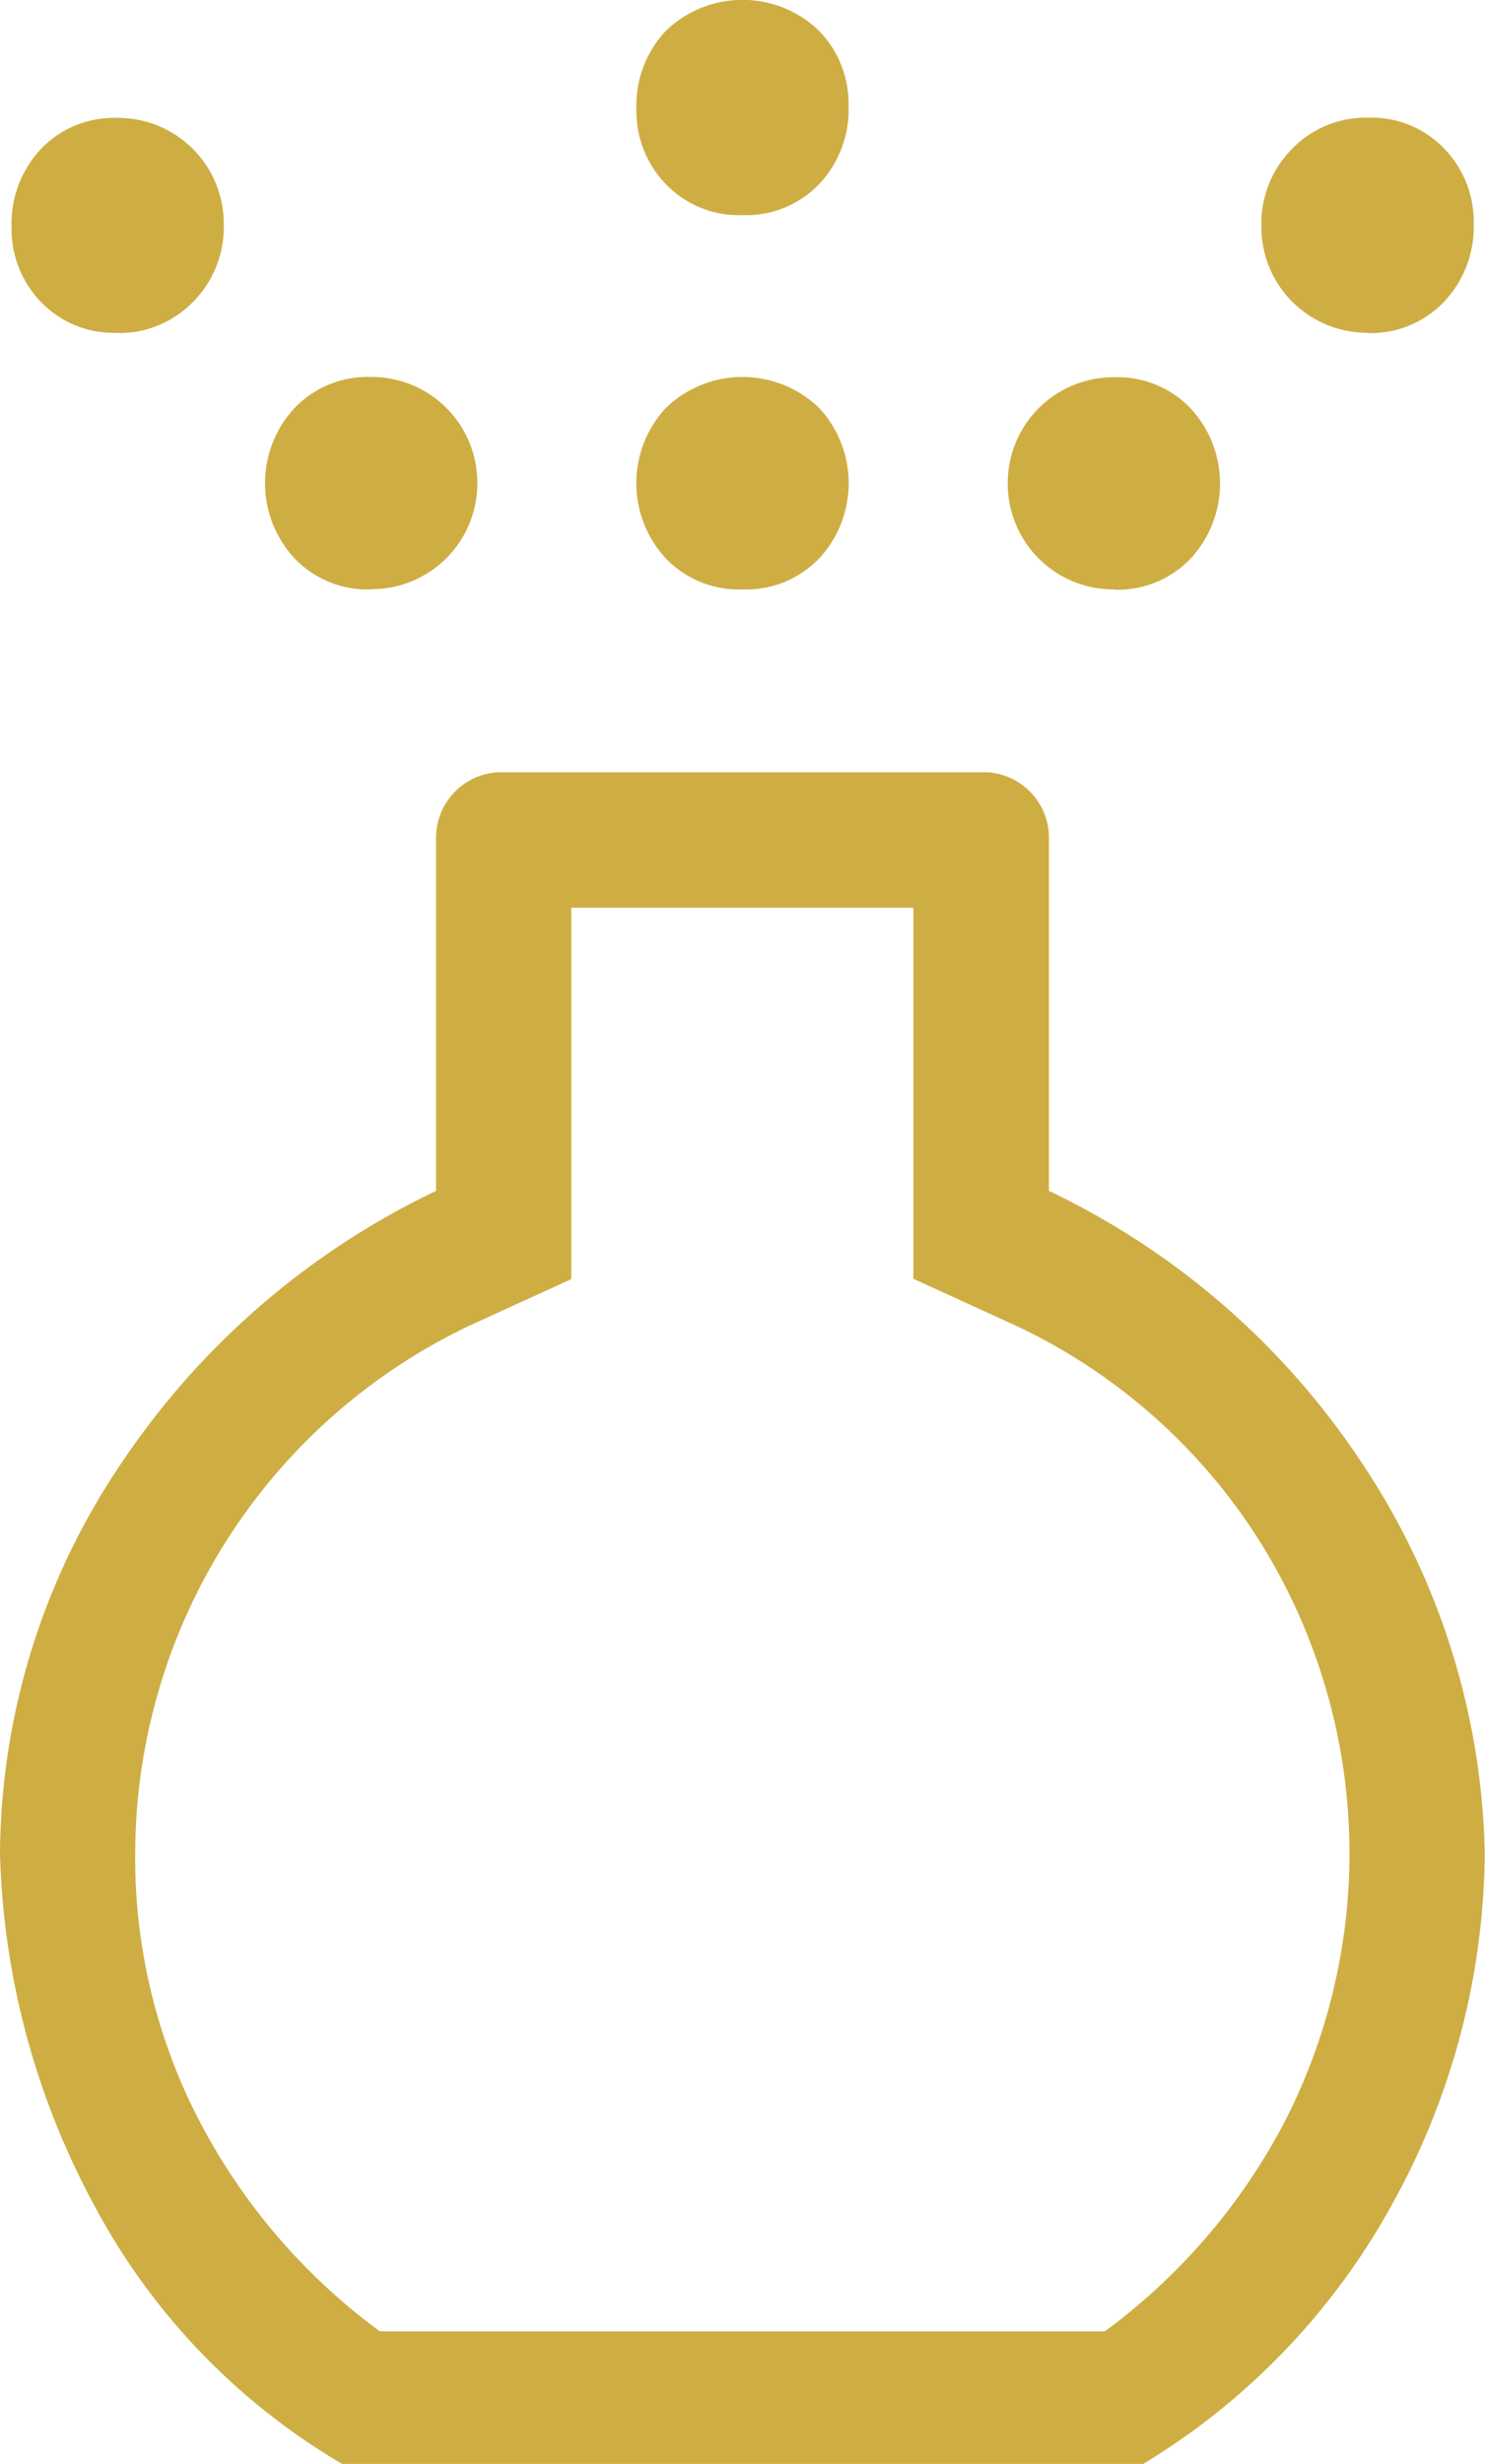 <svg xmlns="http://www.w3.org/2000/svg" width="21.703" height="36" viewBox="0 0 21.703 36">
  <path id="icon-rooms-set" d="M22.252,9.212a1.476,1.476,0,0,1-1.12-.452,1.615,1.615,0,0,1,0-2.2,1.612,1.612,0,0,1,2.239,0,1.615,1.615,0,0,1,0,2.2,1.476,1.476,0,0,1-1.12.452Zm0-5.469a1.476,1.476,0,0,1-1.12-.452,1.534,1.534,0,0,1-.431-1.1,1.589,1.589,0,0,1,.431-1.141,1.612,1.612,0,0,1,2.239,0,1.534,1.534,0,0,1,.431,1.1,1.589,1.589,0,0,1-.431,1.141,1.476,1.476,0,0,1-1.12.452ZM16.4,36.6a9.612,9.612,0,0,1-3.617-3.768A11.424,11.424,0,0,1,11.4,27.686a10.276,10.276,0,0,1,1.787-5.727A11.468,11.468,0,0,1,17.773,18V12.873a.958.958,0,0,1,.99-.99H25.74a.958.958,0,0,1,.99.99V18a11.312,11.312,0,0,1,4.565,3.962A10.648,10.648,0,0,1,33.1,27.686a10.752,10.752,0,0,1-1.356,5.124A10.129,10.129,0,0,1,28.108,36.6Zm.56-1.938H27.548A8.944,8.944,0,0,0,30.175,31.6a8.584,8.584,0,0,0-.366-8.483,8.471,8.471,0,0,0-3.553-3.144l-1.507-.689V13.863h-5v5.426l-1.507.689a8.559,8.559,0,0,0-4.866,7.708,8.318,8.318,0,0,0,.947,3.919,8.944,8.944,0,0,0,2.627,3.057Zm-3.833-29.2A1.476,1.476,0,0,1,12,5.014a1.534,1.534,0,0,1-.431-1.1A1.589,1.589,0,0,1,12,2.775a1.476,1.476,0,0,1,1.12-.452,1.544,1.544,0,0,1,1.55,1.55,1.547,1.547,0,0,1-.452,1.141,1.5,1.5,0,0,1-1.1.452Zm18.258,0a1.544,1.544,0,0,1-1.55-1.55,1.547,1.547,0,0,1,.452-1.141,1.5,1.5,0,0,1,1.1-.452,1.476,1.476,0,0,1,1.12.452,1.534,1.534,0,0,1,.431,1.1A1.589,1.589,0,0,1,32.5,5.014a1.476,1.476,0,0,1-1.12.452ZM16.826,9.212a1.476,1.476,0,0,1-1.12-.452,1.615,1.615,0,0,1,0-2.2,1.476,1.476,0,0,1,1.12-.452,1.544,1.544,0,0,1,1.55,1.55,1.544,1.544,0,0,1-1.55,1.55Zm10.852,0a1.544,1.544,0,0,1-1.55-1.55,1.544,1.544,0,0,1,1.55-1.55,1.476,1.476,0,0,1,1.12.452,1.615,1.615,0,0,1,0,2.2,1.476,1.476,0,0,1-1.12.452ZM22.252,24.284Z" transform="translate(-11.4 -0.6)" fill="#ceae43"/>
</svg>

